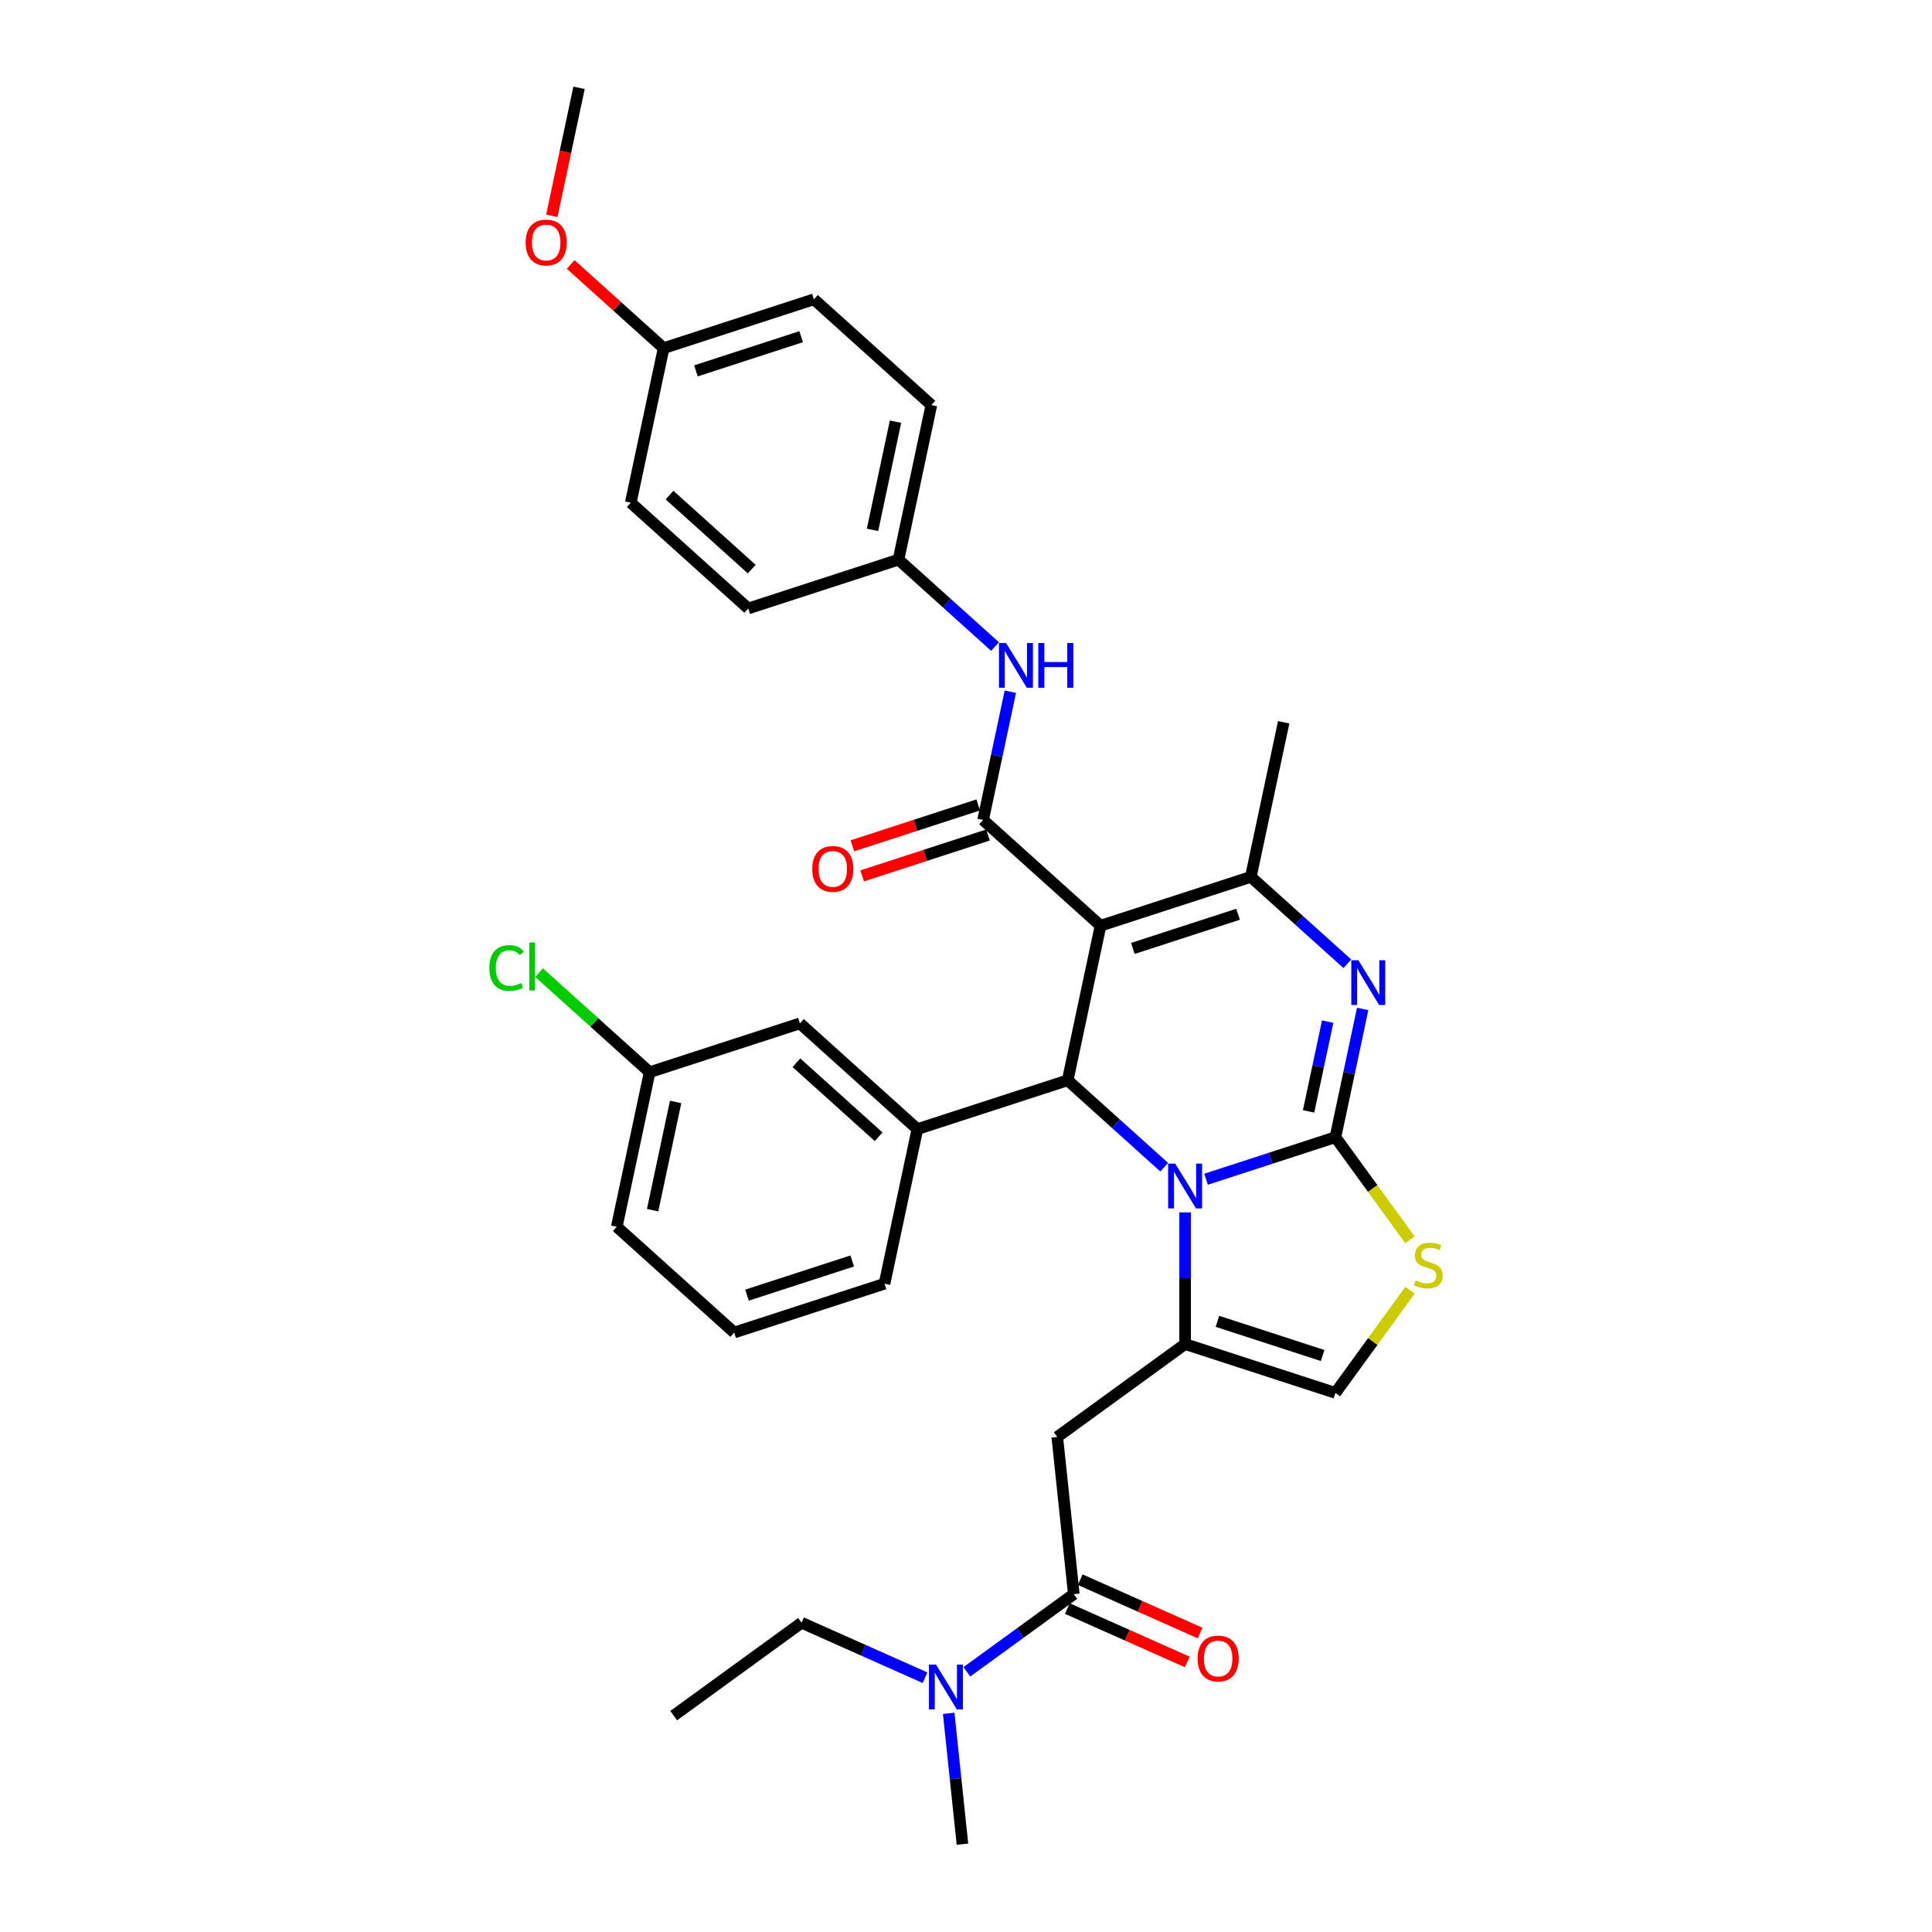 <?xml version='1.0' encoding='iso-8859-1'?>
<svg version='1.1' baseProfile='full'
              xmlns='http://www.w3.org/2000/svg'
                      xmlns:rdkit='http://www.rdkit.org/xml'
                      xmlns:xlink='http://www.w3.org/1999/xlink'
                  xml:space='preserve'
width='1000px' height='1000px' viewBox='0 0 1000 1000'>
<!-- END OF HEADER -->
<rect style='opacity:1.0;fill:#FFFFFF;stroke:none' width='1000' height='1000' x='0' y='0'> </rect>
<path class='bond-0' d='M 348.713,888.005 L 414.889,839.925' style='fill:none;fill-rule:evenodd;stroke:#000000;stroke-width:6px;stroke-linecap:butt;stroke-linejoin:miter;stroke-opacity:1' />
<path class='bond-1' d='M 555.792,825.116 L 528.119,845.221' style='fill:none;fill-rule:evenodd;stroke:#000000;stroke-width:6px;stroke-linecap:butt;stroke-linejoin:miter;stroke-opacity:1' />
<path class='bond-1' d='M 528.119,845.221 L 500.446,865.327' style='fill:none;fill-rule:evenodd;stroke:#0000FF;stroke-width:6px;stroke-linecap:butt;stroke-linejoin:miter;stroke-opacity:1' />
<path class='bond-2' d='M 552.465,832.588 L 583.488,846.401' style='fill:none;fill-rule:evenodd;stroke:#000000;stroke-width:6px;stroke-linecap:butt;stroke-linejoin:miter;stroke-opacity:1' />
<path class='bond-2' d='M 583.488,846.401 L 614.512,860.214' style='fill:none;fill-rule:evenodd;stroke:#FF0000;stroke-width:6px;stroke-linecap:butt;stroke-linejoin:miter;stroke-opacity:1' />
<path class='bond-2' d='M 559.119,817.643 L 590.142,831.456' style='fill:none;fill-rule:evenodd;stroke:#000000;stroke-width:6px;stroke-linecap:butt;stroke-linejoin:miter;stroke-opacity:1' />
<path class='bond-2' d='M 590.142,831.456 L 621.166,845.268' style='fill:none;fill-rule:evenodd;stroke:#FF0000;stroke-width:6px;stroke-linecap:butt;stroke-linejoin:miter;stroke-opacity:1' />
<path class='bond-3' d='M 555.792,825.116 L 547.241,743.766' style='fill:none;fill-rule:evenodd;stroke:#000000;stroke-width:6px;stroke-linecap:butt;stroke-linejoin:miter;stroke-opacity:1' />
<path class='bond-4' d='M 491.048,886.823 L 494.607,920.684' style='fill:none;fill-rule:evenodd;stroke:#0000FF;stroke-width:6px;stroke-linecap:butt;stroke-linejoin:miter;stroke-opacity:1' />
<path class='bond-4' d='M 494.607,920.684 L 498.166,954.545' style='fill:none;fill-rule:evenodd;stroke:#000000;stroke-width:6px;stroke-linecap:butt;stroke-linejoin:miter;stroke-opacity:1' />
<path class='bond-5' d='M 478.785,868.374 L 446.837,854.149' style='fill:none;fill-rule:evenodd;stroke:#0000FF;stroke-width:6px;stroke-linecap:butt;stroke-linejoin:miter;stroke-opacity:1' />
<path class='bond-5' d='M 446.837,854.149 L 414.889,839.925' style='fill:none;fill-rule:evenodd;stroke:#000000;stroke-width:6px;stroke-linecap:butt;stroke-linejoin:miter;stroke-opacity:1' />
<path class='bond-6' d='M 705.322,522.228 L 698.267,555.419' style='fill:none;fill-rule:evenodd;stroke:#0000FF;stroke-width:6px;stroke-linecap:butt;stroke-linejoin:miter;stroke-opacity:1' />
<path class='bond-6' d='M 698.267,555.419 L 691.212,588.611' style='fill:none;fill-rule:evenodd;stroke:#000000;stroke-width:6px;stroke-linecap:butt;stroke-linejoin:miter;stroke-opacity:1' />
<path class='bond-6' d='M 687.203,528.784 L 682.265,552.018' style='fill:none;fill-rule:evenodd;stroke:#0000FF;stroke-width:6px;stroke-linecap:butt;stroke-linejoin:miter;stroke-opacity:1' />
<path class='bond-6' d='M 682.265,552.018 L 677.326,575.252' style='fill:none;fill-rule:evenodd;stroke:#000000;stroke-width:6px;stroke-linecap:butt;stroke-linejoin:miter;stroke-opacity:1' />
<path class='bond-7' d='M 697.389,498.849 L 672.41,476.358' style='fill:none;fill-rule:evenodd;stroke:#0000FF;stroke-width:6px;stroke-linecap:butt;stroke-linejoin:miter;stroke-opacity:1' />
<path class='bond-7' d='M 672.41,476.358 L 647.431,453.867' style='fill:none;fill-rule:evenodd;stroke:#000000;stroke-width:6px;stroke-linecap:butt;stroke-linejoin:miter;stroke-opacity:1' />
<path class='bond-8' d='M 552.63,559.154 L 577.608,581.645' style='fill:none;fill-rule:evenodd;stroke:#000000;stroke-width:6px;stroke-linecap:butt;stroke-linejoin:miter;stroke-opacity:1' />
<path class='bond-8' d='M 577.608,581.645 L 602.587,604.137' style='fill:none;fill-rule:evenodd;stroke:#0000FF;stroke-width:6px;stroke-linecap:butt;stroke-linejoin:miter;stroke-opacity:1' />
<path class='bond-9' d='M 552.63,559.154 L 569.636,479.144' style='fill:none;fill-rule:evenodd;stroke:#000000;stroke-width:6px;stroke-linecap:butt;stroke-linejoin:miter;stroke-opacity:1' />
<path class='bond-10' d='M 552.63,559.154 L 474.835,584.431' style='fill:none;fill-rule:evenodd;stroke:#000000;stroke-width:6px;stroke-linecap:butt;stroke-linejoin:miter;stroke-opacity:1' />
<path class='bond-11' d='M 569.636,479.144 L 508.849,424.41' style='fill:none;fill-rule:evenodd;stroke:#000000;stroke-width:6px;stroke-linecap:butt;stroke-linejoin:miter;stroke-opacity:1' />
<path class='bond-12' d='M 569.636,479.144 L 647.431,453.867' style='fill:none;fill-rule:evenodd;stroke:#000000;stroke-width:6px;stroke-linecap:butt;stroke-linejoin:miter;stroke-opacity:1' />
<path class='bond-12' d='M 586.361,490.911 L 640.817,473.217' style='fill:none;fill-rule:evenodd;stroke:#000000;stroke-width:6px;stroke-linecap:butt;stroke-linejoin:miter;stroke-opacity:1' />
<path class='bond-13' d='M 647.431,453.867 L 664.438,373.856' style='fill:none;fill-rule:evenodd;stroke:#000000;stroke-width:6px;stroke-linecap:butt;stroke-linejoin:miter;stroke-opacity:1' />
<path class='bond-14' d='M 624.247,610.369 L 657.73,599.49' style='fill:none;fill-rule:evenodd;stroke:#0000FF;stroke-width:6px;stroke-linecap:butt;stroke-linejoin:miter;stroke-opacity:1' />
<path class='bond-14' d='M 657.73,599.49 L 691.212,588.611' style='fill:none;fill-rule:evenodd;stroke:#000000;stroke-width:6px;stroke-linecap:butt;stroke-linejoin:miter;stroke-opacity:1' />
<path class='bond-15' d='M 613.417,627.516 L 613.417,661.601' style='fill:none;fill-rule:evenodd;stroke:#0000FF;stroke-width:6px;stroke-linecap:butt;stroke-linejoin:miter;stroke-opacity:1' />
<path class='bond-15' d='M 613.417,661.601 L 613.417,695.686' style='fill:none;fill-rule:evenodd;stroke:#000000;stroke-width:6px;stroke-linecap:butt;stroke-linejoin:miter;stroke-opacity:1' />
<path class='bond-16' d='M 691.212,588.611 L 710.516,615.18' style='fill:none;fill-rule:evenodd;stroke:#000000;stroke-width:6px;stroke-linecap:butt;stroke-linejoin:miter;stroke-opacity:1' />
<path class='bond-16' d='M 710.516,615.18 L 729.819,641.75' style='fill:none;fill-rule:evenodd;stroke:#CCCC00;stroke-width:6px;stroke-linecap:butt;stroke-linejoin:miter;stroke-opacity:1' />
<path class='bond-17' d='M 729.819,667.824 L 710.516,694.394' style='fill:none;fill-rule:evenodd;stroke:#CCCC00;stroke-width:6px;stroke-linecap:butt;stroke-linejoin:miter;stroke-opacity:1' />
<path class='bond-17' d='M 710.516,694.394 L 691.212,720.963' style='fill:none;fill-rule:evenodd;stroke:#000000;stroke-width:6px;stroke-linecap:butt;stroke-linejoin:miter;stroke-opacity:1' />
<path class='bond-18' d='M 691.212,720.963 L 613.417,695.686' style='fill:none;fill-rule:evenodd;stroke:#000000;stroke-width:6px;stroke-linecap:butt;stroke-linejoin:miter;stroke-opacity:1' />
<path class='bond-18' d='M 684.598,701.613 L 630.142,683.919' style='fill:none;fill-rule:evenodd;stroke:#000000;stroke-width:6px;stroke-linecap:butt;stroke-linejoin:miter;stroke-opacity:1' />
<path class='bond-19' d='M 613.417,695.686 L 547.241,743.766' style='fill:none;fill-rule:evenodd;stroke:#000000;stroke-width:6px;stroke-linecap:butt;stroke-linejoin:miter;stroke-opacity:1' />
<path class='bond-20' d='M 414.047,529.698 L 474.835,584.431' style='fill:none;fill-rule:evenodd;stroke:#000000;stroke-width:6px;stroke-linecap:butt;stroke-linejoin:miter;stroke-opacity:1' />
<path class='bond-20' d='M 412.219,550.065 L 454.77,588.379' style='fill:none;fill-rule:evenodd;stroke:#000000;stroke-width:6px;stroke-linecap:butt;stroke-linejoin:miter;stroke-opacity:1' />
<path class='bond-21' d='M 414.047,529.698 L 336.253,554.975' style='fill:none;fill-rule:evenodd;stroke:#000000;stroke-width:6px;stroke-linecap:butt;stroke-linejoin:miter;stroke-opacity:1' />
<path class='bond-22' d='M 506.321,416.631 L 473.763,427.209' style='fill:none;fill-rule:evenodd;stroke:#000000;stroke-width:6px;stroke-linecap:butt;stroke-linejoin:miter;stroke-opacity:1' />
<path class='bond-22' d='M 473.763,427.209 L 441.205,437.788' style='fill:none;fill-rule:evenodd;stroke:#FF0000;stroke-width:6px;stroke-linecap:butt;stroke-linejoin:miter;stroke-opacity:1' />
<path class='bond-22' d='M 511.376,432.19 L 478.818,442.768' style='fill:none;fill-rule:evenodd;stroke:#000000;stroke-width:6px;stroke-linecap:butt;stroke-linejoin:miter;stroke-opacity:1' />
<path class='bond-22' d='M 478.818,442.768 L 446.26,453.347' style='fill:none;fill-rule:evenodd;stroke:#FF0000;stroke-width:6px;stroke-linecap:butt;stroke-linejoin:miter;stroke-opacity:1' />
<path class='bond-23' d='M 508.849,424.41 L 515.904,391.219' style='fill:none;fill-rule:evenodd;stroke:#000000;stroke-width:6px;stroke-linecap:butt;stroke-linejoin:miter;stroke-opacity:1' />
<path class='bond-23' d='M 515.904,391.219 L 522.959,358.027' style='fill:none;fill-rule:evenodd;stroke:#0000FF;stroke-width:6px;stroke-linecap:butt;stroke-linejoin:miter;stroke-opacity:1' />
<path class='bond-24' d='M 515.025,334.648 L 490.046,312.157' style='fill:none;fill-rule:evenodd;stroke:#0000FF;stroke-width:6px;stroke-linecap:butt;stroke-linejoin:miter;stroke-opacity:1' />
<path class='bond-24' d='M 490.046,312.157 L 465.067,289.666' style='fill:none;fill-rule:evenodd;stroke:#000000;stroke-width:6px;stroke-linecap:butt;stroke-linejoin:miter;stroke-opacity:1' />
<path class='bond-25' d='M 336.253,554.975 L 307.634,529.206' style='fill:none;fill-rule:evenodd;stroke:#000000;stroke-width:6px;stroke-linecap:butt;stroke-linejoin:miter;stroke-opacity:1' />
<path class='bond-25' d='M 307.634,529.206 L 279.015,503.438' style='fill:none;fill-rule:evenodd;stroke:#00CC00;stroke-width:6px;stroke-linecap:butt;stroke-linejoin:miter;stroke-opacity:1' />
<path class='bond-26' d='M 336.253,554.975 L 319.246,634.985' style='fill:none;fill-rule:evenodd;stroke:#000000;stroke-width:6px;stroke-linecap:butt;stroke-linejoin:miter;stroke-opacity:1' />
<path class='bond-26' d='M 349.704,570.378 L 337.799,626.385' style='fill:none;fill-rule:evenodd;stroke:#000000;stroke-width:6px;stroke-linecap:butt;stroke-linejoin:miter;stroke-opacity:1' />
<path class='bond-27' d='M 474.835,584.431 L 457.828,664.442' style='fill:none;fill-rule:evenodd;stroke:#000000;stroke-width:6px;stroke-linecap:butt;stroke-linejoin:miter;stroke-opacity:1' />
<path class='bond-28' d='M 465.067,289.666 L 482.074,209.655' style='fill:none;fill-rule:evenodd;stroke:#000000;stroke-width:6px;stroke-linecap:butt;stroke-linejoin:miter;stroke-opacity:1' />
<path class='bond-28' d='M 451.616,274.263 L 463.521,218.256' style='fill:none;fill-rule:evenodd;stroke:#000000;stroke-width:6px;stroke-linecap:butt;stroke-linejoin:miter;stroke-opacity:1' />
<path class='bond-29' d='M 465.067,289.666 L 387.273,314.943' style='fill:none;fill-rule:evenodd;stroke:#000000;stroke-width:6px;stroke-linecap:butt;stroke-linejoin:miter;stroke-opacity:1' />
<path class='bond-30' d='M 482.074,209.655 L 421.286,154.922' style='fill:none;fill-rule:evenodd;stroke:#000000;stroke-width:6px;stroke-linecap:butt;stroke-linejoin:miter;stroke-opacity:1' />
<path class='bond-31' d='M 421.286,154.922 L 343.492,180.199' style='fill:none;fill-rule:evenodd;stroke:#000000;stroke-width:6px;stroke-linecap:butt;stroke-linejoin:miter;stroke-opacity:1' />
<path class='bond-31' d='M 414.673,174.272 L 360.216,191.966' style='fill:none;fill-rule:evenodd;stroke:#000000;stroke-width:6px;stroke-linecap:butt;stroke-linejoin:miter;stroke-opacity:1' />
<path class='bond-32' d='M 343.492,180.199 L 326.485,260.209' style='fill:none;fill-rule:evenodd;stroke:#000000;stroke-width:6px;stroke-linecap:butt;stroke-linejoin:miter;stroke-opacity:1' />
<path class='bond-33' d='M 343.492,180.199 L 319.437,158.54' style='fill:none;fill-rule:evenodd;stroke:#000000;stroke-width:6px;stroke-linecap:butt;stroke-linejoin:miter;stroke-opacity:1' />
<path class='bond-33' d='M 319.437,158.54 L 295.383,136.881' style='fill:none;fill-rule:evenodd;stroke:#FF0000;stroke-width:6px;stroke-linecap:butt;stroke-linejoin:miter;stroke-opacity:1' />
<path class='bond-34' d='M 326.485,260.209 L 387.273,314.943' style='fill:none;fill-rule:evenodd;stroke:#000000;stroke-width:6px;stroke-linecap:butt;stroke-linejoin:miter;stroke-opacity:1' />
<path class='bond-34' d='M 346.55,256.262 L 389.101,294.575' style='fill:none;fill-rule:evenodd;stroke:#000000;stroke-width:6px;stroke-linecap:butt;stroke-linejoin:miter;stroke-opacity:1' />
<path class='bond-35' d='M 285.628,111.707 L 292.67,78.581' style='fill:none;fill-rule:evenodd;stroke:#FF0000;stroke-width:6px;stroke-linecap:butt;stroke-linejoin:miter;stroke-opacity:1' />
<path class='bond-35' d='M 292.67,78.581 L 299.711,45.455' style='fill:none;fill-rule:evenodd;stroke:#000000;stroke-width:6px;stroke-linecap:butt;stroke-linejoin:miter;stroke-opacity:1' />
<path class='bond-36' d='M 380.034,689.719 L 457.828,664.442' style='fill:none;fill-rule:evenodd;stroke:#000000;stroke-width:6px;stroke-linecap:butt;stroke-linejoin:miter;stroke-opacity:1' />
<path class='bond-36' d='M 386.647,670.368 L 441.104,652.675' style='fill:none;fill-rule:evenodd;stroke:#000000;stroke-width:6px;stroke-linecap:butt;stroke-linejoin:miter;stroke-opacity:1' />
<path class='bond-37' d='M 380.034,689.719 L 319.246,634.985' style='fill:none;fill-rule:evenodd;stroke:#000000;stroke-width:6px;stroke-linecap:butt;stroke-linejoin:miter;stroke-opacity:1' />
<path  class='atom-2' d='M 484.495 861.613
L 492.086 873.883
Q 492.838 875.093, 494.049 877.285
Q 495.26 879.478, 495.325 879.608
L 495.325 861.613
L 498.401 861.613
L 498.401 884.778
L 495.227 884.778
L 487.08 871.363
Q 486.131 869.793, 485.117 867.993
Q 484.135 866.194, 483.841 865.637
L 483.841 884.778
L 480.83 884.778
L 480.83 861.613
L 484.495 861.613
' fill='#0000FF'/>
<path  class='atom-3' d='M 619.884 858.451
Q 619.884 852.889, 622.632 849.781
Q 625.381 846.673, 630.518 846.673
Q 635.655 846.673, 638.403 849.781
Q 641.152 852.889, 641.152 858.451
Q 641.152 864.079, 638.37 867.286
Q 635.589 870.459, 630.518 870.459
Q 625.414 870.459, 622.632 867.286
Q 619.884 864.112, 619.884 858.451
M 630.518 867.842
Q 634.052 867.842, 635.949 865.486
Q 637.88 863.098, 637.88 858.451
Q 637.88 853.904, 635.949 851.613
Q 634.052 849.29, 630.518 849.29
Q 626.984 849.29, 625.054 851.58
Q 623.156 853.871, 623.156 858.451
Q 623.156 863.13, 625.054 865.486
Q 626.984 867.842, 630.518 867.842
' fill='#FF0000'/>
<path  class='atom-5' d='M 703.098 497.018
L 710.689 509.287
Q 711.442 510.498, 712.652 512.69
Q 713.863 514.882, 713.928 515.013
L 713.928 497.018
L 717.004 497.018
L 717.004 520.183
L 713.83 520.183
L 705.683 506.768
Q 704.734 505.198, 703.72 503.398
Q 702.738 501.598, 702.444 501.042
L 702.444 520.183
L 699.434 520.183
L 699.434 497.018
L 703.098 497.018
' fill='#0000FF'/>
<path  class='atom-9' d='M 608.297 602.305
L 615.888 614.575
Q 616.64 615.786, 617.851 617.978
Q 619.061 620.17, 619.127 620.301
L 619.127 602.305
L 622.202 602.305
L 622.202 625.471
L 619.029 625.471
L 610.882 612.056
Q 609.933 610.485, 608.918 608.686
Q 607.937 606.886, 607.642 606.33
L 607.642 625.471
L 604.632 625.471
L 604.632 602.305
L 608.297 602.305
' fill='#0000FF'/>
<path  class='atom-11' d='M 732.748 662.738
Q 733.01 662.836, 734.089 663.294
Q 735.169 663.752, 736.347 664.047
Q 737.558 664.308, 738.735 664.308
Q 740.928 664.308, 742.204 663.261
Q 743.48 662.182, 743.48 660.317
Q 743.48 659.041, 742.825 658.255
Q 742.204 657.47, 741.222 657.045
Q 740.241 656.619, 738.605 656.129
Q 736.543 655.507, 735.3 654.918
Q 734.089 654.329, 733.206 653.086
Q 732.355 651.842, 732.355 649.748
Q 732.355 646.836, 734.318 645.037
Q 736.314 643.237, 740.241 643.237
Q 742.924 643.237, 745.966 644.513
L 745.214 647.033
Q 742.433 645.887, 740.339 645.887
Q 738.081 645.887, 736.838 646.836
Q 735.594 647.752, 735.627 649.356
Q 735.627 650.599, 736.249 651.351
Q 736.903 652.104, 737.819 652.529
Q 738.768 652.955, 740.339 653.446
Q 742.433 654.1, 743.676 654.754
Q 744.919 655.409, 745.803 656.75
Q 746.719 658.059, 746.719 660.317
Q 746.719 663.523, 744.559 665.257
Q 742.433 666.959, 738.866 666.959
Q 736.805 666.959, 735.234 666.501
Q 733.697 666.075, 731.864 665.323
L 732.748 662.738
' fill='#CCCC00'/>
<path  class='atom-17' d='M 420.42 449.753
Q 420.42 444.19, 423.169 441.082
Q 425.917 437.974, 431.054 437.974
Q 436.191 437.974, 438.939 441.082
Q 441.688 444.19, 441.688 449.753
Q 441.688 455.38, 438.907 458.587
Q 436.125 461.761, 431.054 461.761
Q 425.95 461.761, 423.169 458.587
Q 420.42 455.413, 420.42 449.753
M 431.054 459.143
Q 434.588 459.143, 436.485 456.787
Q 438.416 454.399, 438.416 449.753
Q 438.416 445.205, 436.485 442.914
Q 434.588 440.591, 431.054 440.591
Q 427.52 440.591, 425.59 442.882
Q 423.692 445.172, 423.692 449.753
Q 423.692 454.431, 425.59 456.787
Q 427.52 459.143, 431.054 459.143
' fill='#FF0000'/>
<path  class='atom-18' d='M 520.735 332.817
L 528.326 345.087
Q 529.078 346.297, 530.289 348.489
Q 531.499 350.682, 531.565 350.813
L 531.565 332.817
L 534.64 332.817
L 534.64 355.982
L 531.467 355.982
L 523.32 342.567
Q 522.371 340.997, 521.356 339.197
Q 520.375 337.398, 520.08 336.841
L 520.08 355.982
L 517.07 355.982
L 517.07 332.817
L 520.735 332.817
' fill='#0000FF'/>
<path  class='atom-18' d='M 537.422 332.817
L 540.563 332.817
L 540.563 342.665
L 552.407 342.665
L 552.407 332.817
L 555.548 332.817
L 555.548 355.982
L 552.407 355.982
L 552.407 345.283
L 540.563 345.283
L 540.563 355.982
L 537.422 355.982
L 537.422 332.817
' fill='#0000FF'/>
<path  class='atom-21' d='M 253.281 501.043
Q 253.281 495.284, 255.964 492.274
Q 258.68 489.231, 263.817 489.231
Q 268.594 489.231, 271.146 492.601
L 268.986 494.368
Q 267.121 491.914, 263.817 491.914
Q 260.316 491.914, 258.451 494.27
Q 256.618 496.593, 256.618 501.043
Q 256.618 505.623, 258.516 507.979
Q 260.447 510.335, 264.177 510.335
Q 266.729 510.335, 269.706 508.797
L 270.622 511.251
Q 269.412 512.036, 267.579 512.495
Q 265.747 512.953, 263.718 512.953
Q 258.68 512.953, 255.964 509.877
Q 253.281 506.801, 253.281 501.043
' fill='#00CC00'/>
<path  class='atom-21' d='M 273.96 487.824
L 276.97 487.824
L 276.97 512.658
L 273.96 512.658
L 273.96 487.824
' fill='#00CC00'/>
<path  class='atom-29' d='M 272.07 125.531
Q 272.07 119.968, 274.819 116.86
Q 277.567 113.752, 282.704 113.752
Q 287.841 113.752, 290.589 116.86
Q 293.338 119.968, 293.338 125.531
Q 293.338 131.158, 290.557 134.365
Q 287.775 137.539, 282.704 137.539
Q 277.6 137.539, 274.819 134.365
Q 272.07 131.191, 272.07 125.531
M 282.704 134.921
Q 286.238 134.921, 288.135 132.565
Q 290.066 130.177, 290.066 125.531
Q 290.066 120.983, 288.135 118.692
Q 286.238 116.369, 282.704 116.369
Q 279.17 116.369, 277.24 118.66
Q 275.342 120.95, 275.342 125.531
Q 275.342 130.209, 277.24 132.565
Q 279.17 134.921, 282.704 134.921
' fill='#FF0000'/>
</svg>
